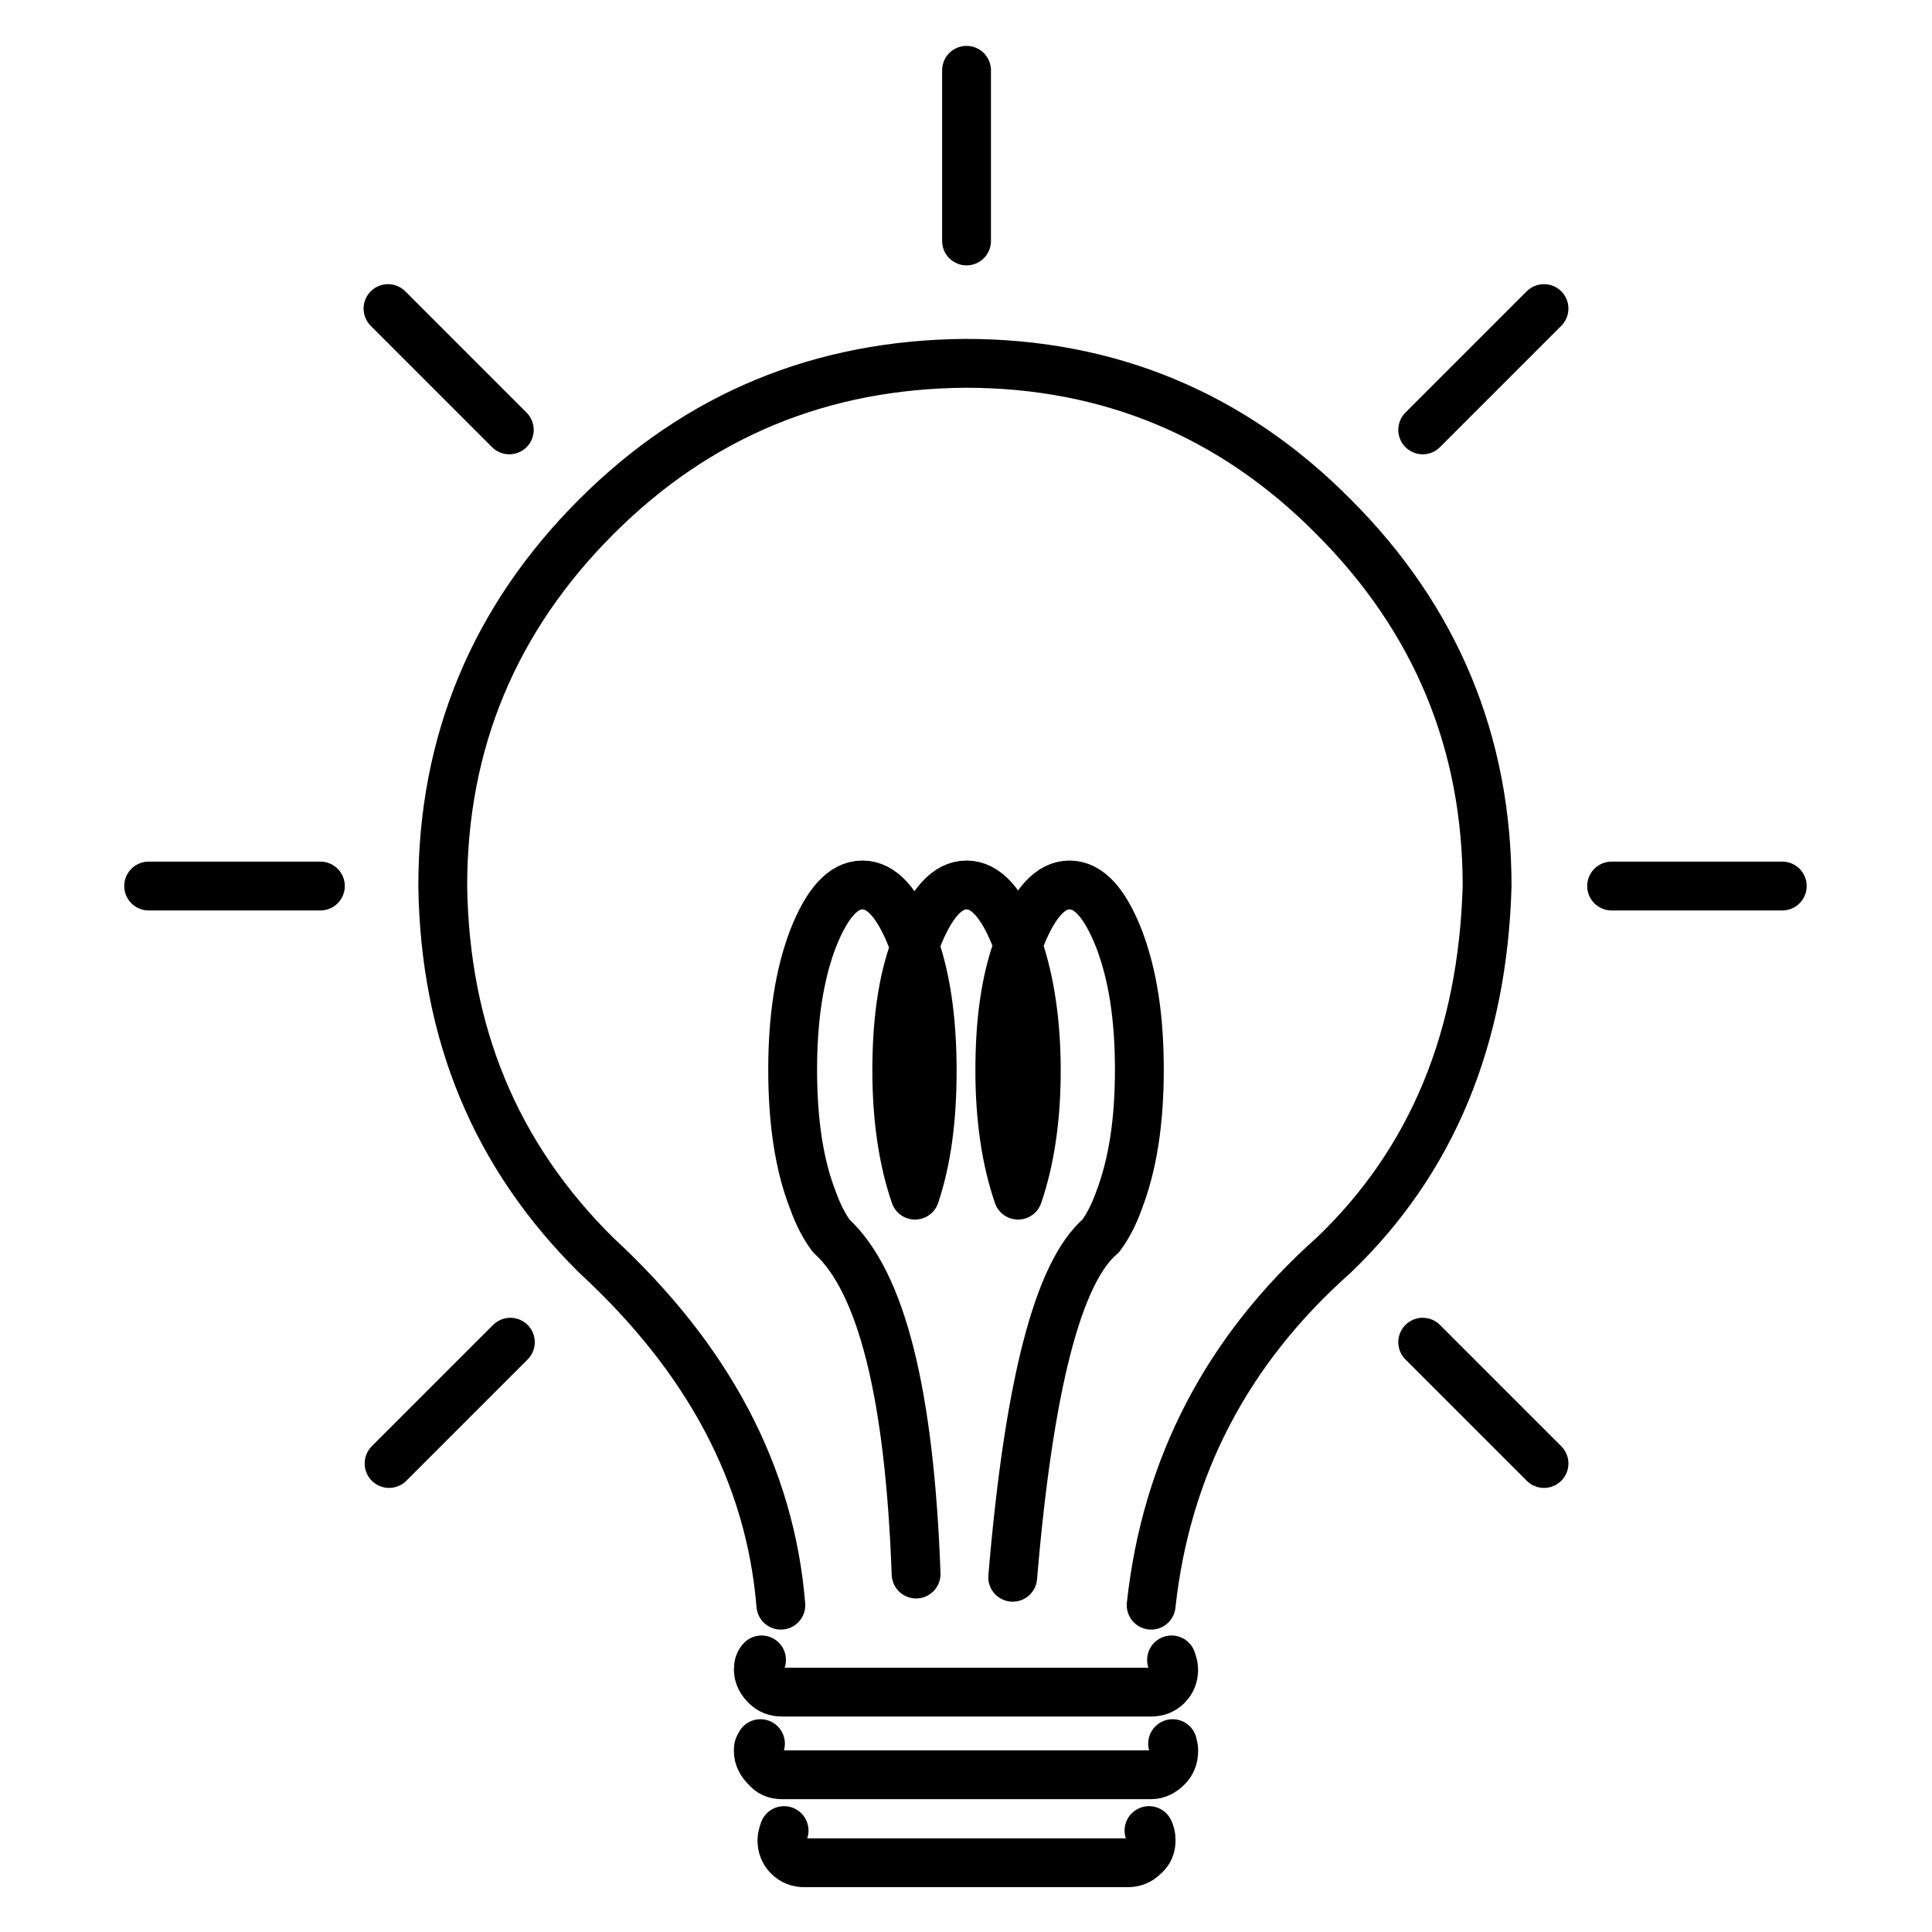 <?xml version="1.0" encoding="utf-8"?>
<!-- Generator: Adobe Illustrator 23.1.0, SVG Export Plug-In . SVG Version: 6.00 Build 0)  -->
<svg version="1.1" id="Layer_1" xmlns="http://www.w3.org/2000/svg" xmlns:xlink="http://www.w3.org/1999/xlink" x="0px" y="0px"
	 viewBox="0 0 180 180" style="enable-background:new 0 0 180 180;" xml:space="preserve">
<style type="text/css">
	.st0{fill:none;stroke:#000000;stroke-width:4.55;stroke-linecap:round;stroke-linejoin:round;}
</style>
<g transform="matrix( 1, 0, 0, 1, 914.95,141.25) ">
	<g transform="matrix( 1, 0, 0, 1, 0,0) ">
		<g>
			<path id="Layer0_0_1_STROKES" class="st0" d="M-829.6,5.4c-0.6-16.7-3.2-27.2-7.9-31.5c-0.6-0.8-1.2-1.9-1.7-3.3
				c-1.3-3.3-1.9-7.4-1.9-12.2c0-4.7,0.6-8.8,1.9-12.2c1.3-3.3,2.8-5,4.6-5s3.3,1.7,4.6,5c0.1,0.2,0.1,0.4,0.3,0.7
				c0.1-0.2,0.1-0.4,0.2-0.7c1.3-3.3,2.8-5,4.6-5c1.8,0,3.3,1.7,4.6,5c0.1,0.2,0.1,0.4,0.2,0.6c0.1-0.2,0.1-0.4,0.2-0.6
				c1.3-3.3,2.8-5,4.6-5s3.3,1.7,4.6,5c1.3,3.4,1.9,7.4,1.9,12.2c0,4.8-0.6,8.8-1.9,12.2c-0.5,1.4-1.1,2.5-1.7,3.3
				c-4,3.4-6.7,14-8.2,31.8 M-764.8-58.7h15.9 M-842.2,8.3c-1-12.2-6.8-23-17.2-32.6c-9.4-9.3-14.1-20.7-14.3-34.4
				c0-13.4,4.8-24.9,14.3-34.4s21-14.2,34.4-14.3c13.4,0,24.9,4.8,34.3,14.3c9.5,9.5,14.3,21,14.3,34.4
				c-0.4,14.1-5.1,25.6-14.3,34.4c-9.9,8.8-15.6,19.7-17,32.6 M-782.4-101.2l11.3-11.3 M-824.9-118.8v-15.9 M-867.5-101.2
				l-11.3-11.3 M-885.1-58.7h-16 M-820.1-53.1c1.1,3.2,1.7,7.1,1.7,11.6c0,4.5-0.6,8.4-1.7,11.6c-1.1-3.2-1.7-7.1-1.7-11.6
				C-821.8-46-821.3-49.8-820.1-53.1z M-829.7-53c1.1,3.2,1.6,7.1,1.6,11.5c0,4.5-0.5,8.3-1.6,11.6c-1.1-3.2-1.7-7.1-1.7-11.6
				C-831.4-45.9-830.9-49.8-829.7-53z M-867.4-16.2l-11.3,11.3 M-805.8,13.4c0.1,0.3,0.2,0.6,0.2,0.9c0,0.6-0.2,1.1-0.6,1.5
				c-0.4,0.4-0.9,0.6-1.5,0.6h-34.4c-0.6,0-1.1-0.2-1.5-0.6c-0.4-0.4-0.7-0.9-0.7-1.5c0-0.4,0.1-0.7,0.3-0.9 M-805.7,21.2
				c0,0.2,0.1,0.3,0.1,0.5c0,0.1,0,0.1,0,0.2c0,0.6-0.2,1.1-0.6,1.5c-0.4,0.4-0.9,0.7-1.5,0.7h-34.4c-0.6,0-1.1-0.2-1.5-0.7
				c-0.4-0.4-0.7-0.9-0.7-1.5c0-0.1,0-0.1,0-0.2c0-0.2,0.1-0.3,0.2-0.5 M-807.9,29.3c0.1,0.2,0.2,0.5,0.2,0.9c0,0.6-0.2,1.1-0.7,1.5
				c-0.4,0.4-0.9,0.6-1.5,0.6H-840c-0.6,0-1.1-0.2-1.5-0.6c-0.4-0.4-0.6-0.9-0.6-1.5c0-0.3,0.1-0.6,0.2-0.9 M-782.4-16.2l11.3,11.3"
				/>
		</g>
	</g>
</g>
</svg>
